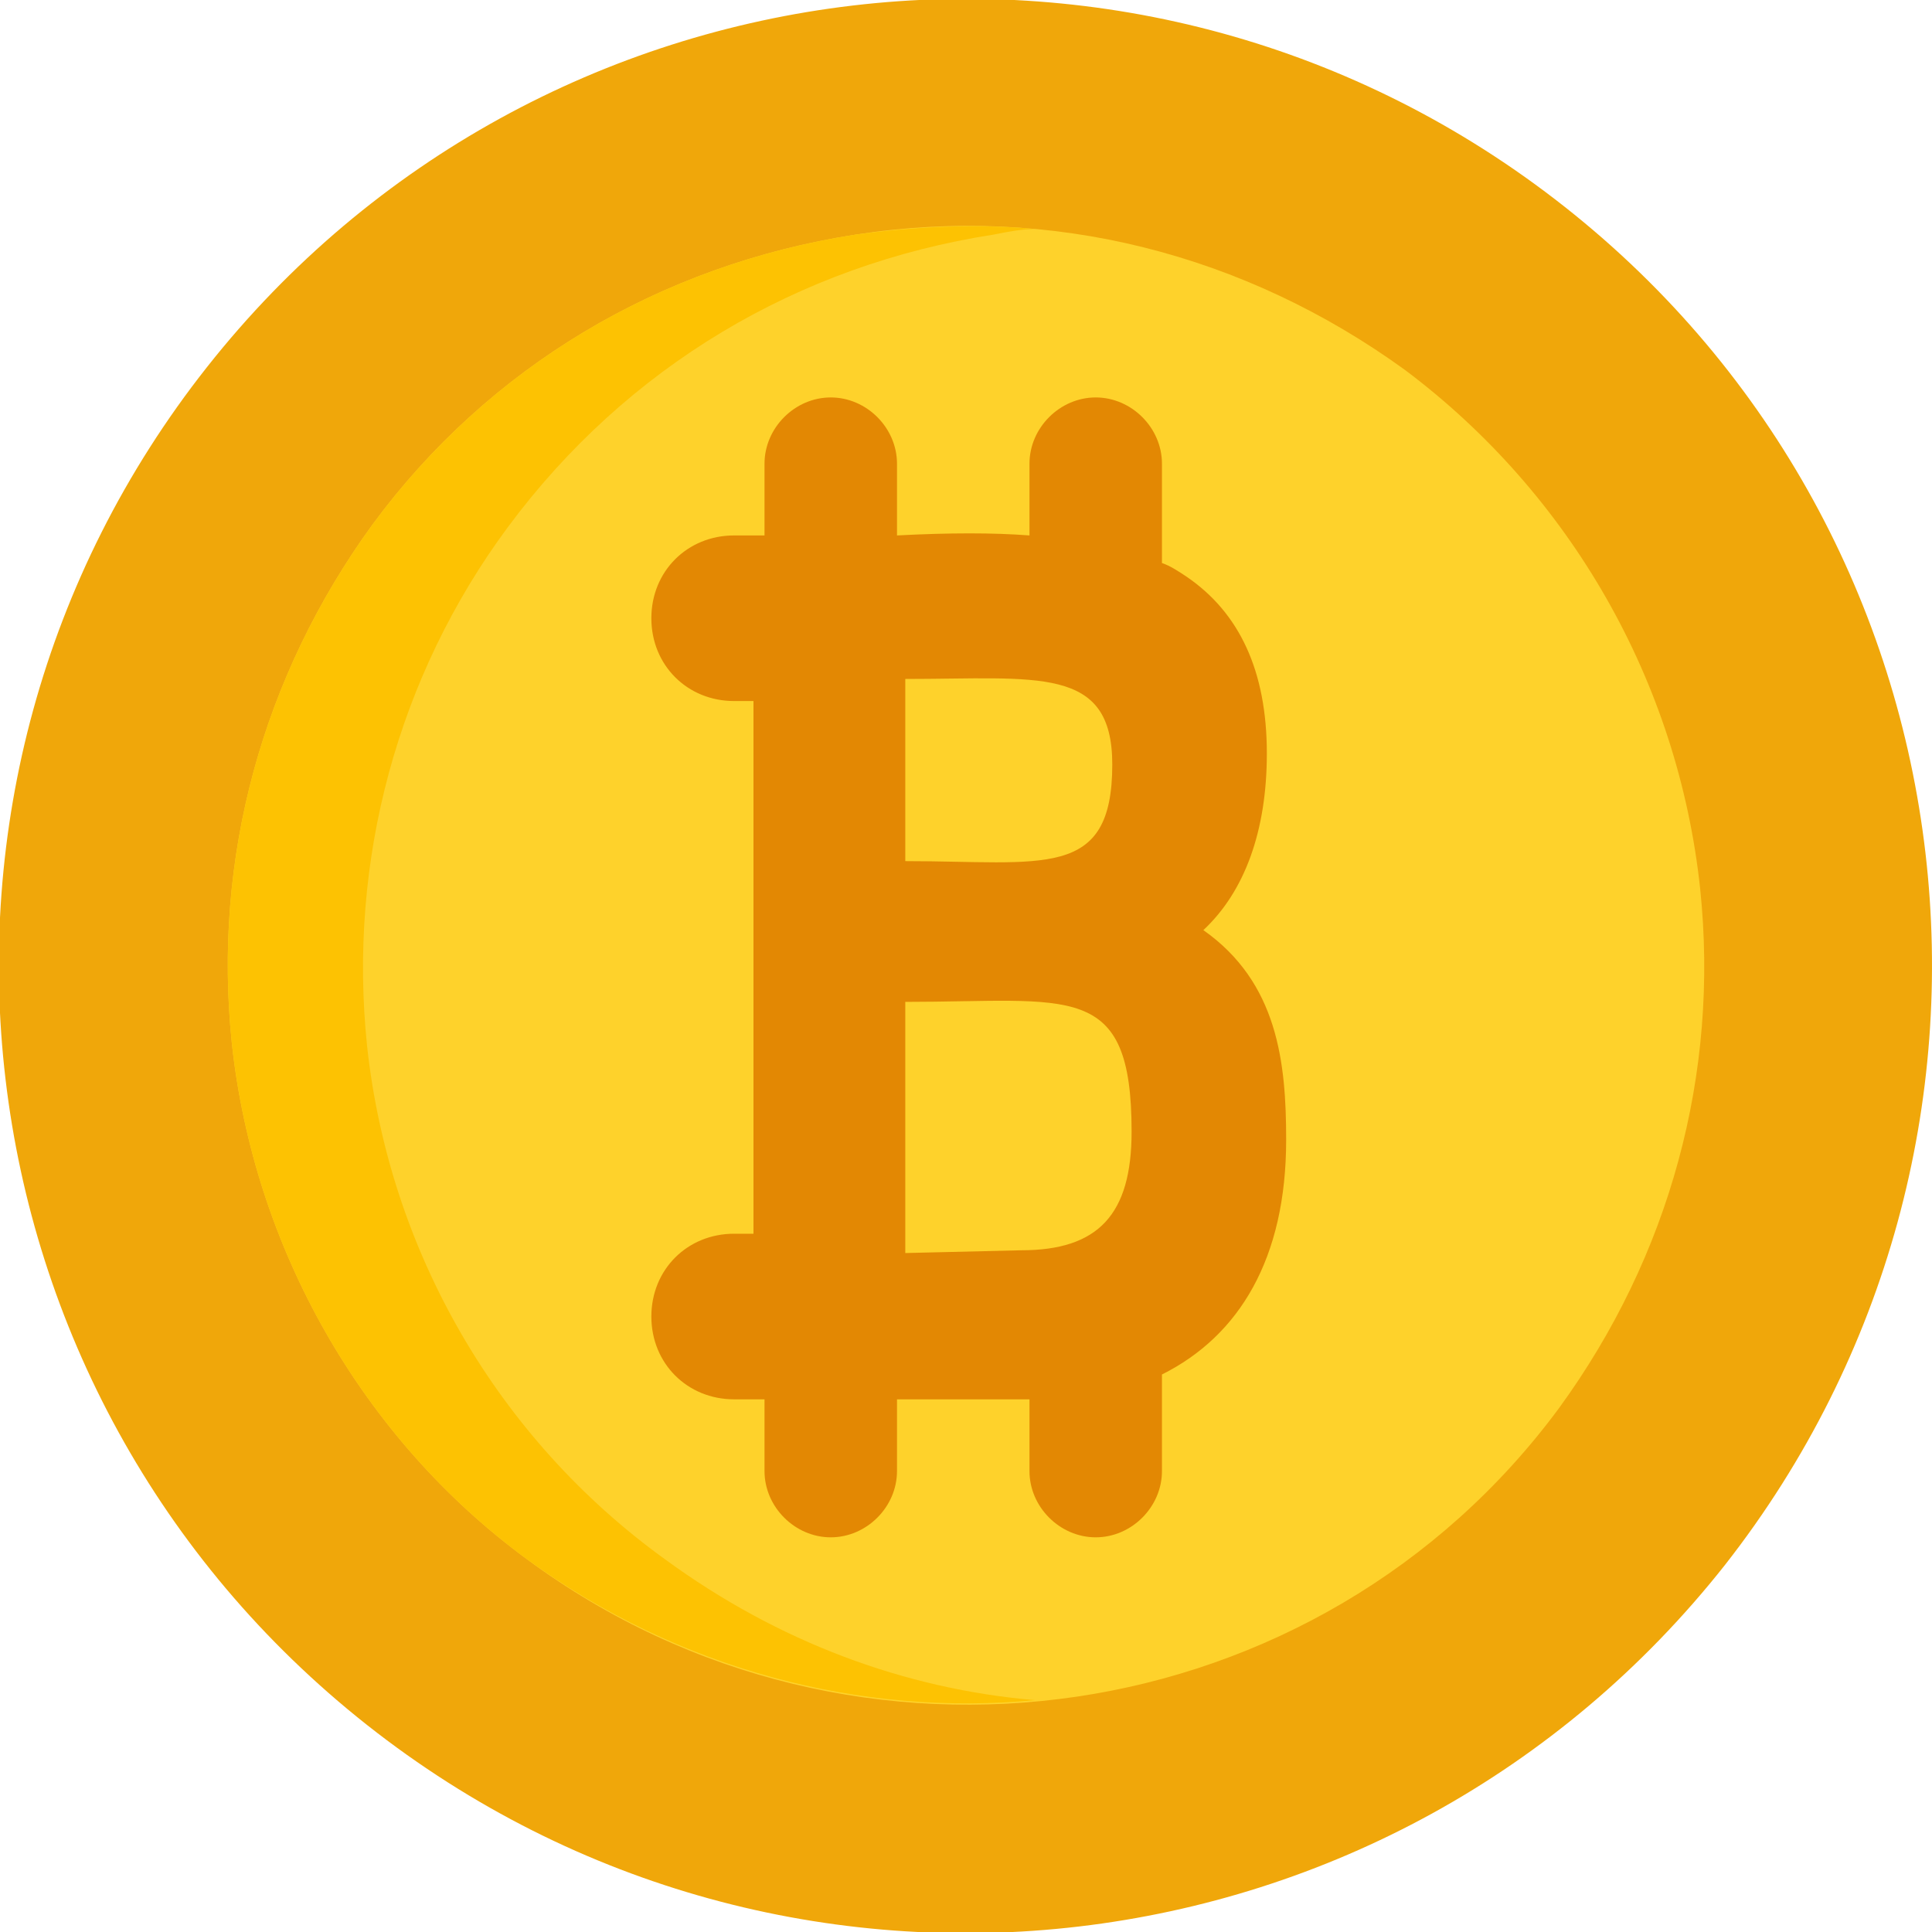 <?xml version="1.0" encoding="utf-8"?>
<!-- Generator: Adobe Illustrator 25.4.1, SVG Export Plug-In . SVG Version: 6.00 Build 0)  -->
<svg version="1.1" id="Layer_1" xmlns="http://www.w3.org/2000/svg" xmlns:xlink="http://www.w3.org/1999/xlink" x="0px" y="0px"
	 width="70px" height="70px" viewBox="0 0 70 70" style="enable-background:new 0 0 70 70;" xml:space="preserve">
<style type="text/css">
	.st0{fill:#F0A70A;}
	.st1{fill:#FED22B;}
	.st2{fill:#E38803;}
	.st3{fill:#FDC202;}
</style>
<g>
	<path class="st0" d="M56.7,7.5c-15.2-12-37.2-9.4-49.2,5.8c-12,15.2-9.4,37.2,5.8,49.2c15.2,12,37.2,9.4,49.2-5.8
		C74.4,41.5,71.9,19.5,56.7,7.5z"/>
	<path class="st1" d="M61.6,32.2c0.7,6.7-1.1,13.3-5.1,18.8C47.8,62.8,31,65.3,19.1,56.5c-6-4.4-9.9-11.3-10.7-18.7
		c-0.7-6.7,1.1-13.3,5.1-18.8C17.7,13.3,23.9,9.6,31,8.5c7.1-1.1,14.1,0.7,19.9,4.9C56.9,17.9,60.8,24.7,61.6,32.2z"/>
	<path class="st2" d="M46.6,41.3c0-2.8-0.3-5.7-3-7.6c1.5-1.4,2.3-3.6,2.3-6.4c0-3-1-5.1-2.9-6.4c-0.3-0.2-0.6-0.4-0.9-0.5
		c0-0.1,0-0.2,0-0.3v-3.3c0-1.3-1.1-2.4-2.4-2.4c-1.3,0-2.4,1.1-2.4,2.4v2.6c-1.3-0.1-2.9-0.1-4.8,0v-2.6c0-1.3-1.1-2.4-2.4-2.4
		c-1.3,0-2.4,1.1-2.4,2.4v2.6c-0.4,0-0.7,0-1.1,0c-1.7,0-3,1.3-3,3c0,1.7,1.3,3,3,3h0.7v19.3h-0.7c-1.7,0-3,1.3-3,3c0,1.7,1.3,3,3,3
		h1.1v2.6c0,1.3,1.1,2.4,2.4,2.4c1.3,0,2.4-1.1,2.4-2.4v-2.6l4.8,0v2.6c0,1.3,1.1,2.4,2.4,2.4c1.3,0,2.4-1.1,2.4-2.4v-3.3
		c0-0.1,0-0.1,0-0.2C44.9,48.4,46.6,45.6,46.6,41.3z M32.8,24.6c4.8,0,7.5-0.5,7.5,3.1c0,4.2-2.5,3.5-7.5,3.5V24.6z M32.8,45.4v-9.1
		c6,0,8.2-0.8,8.2,4.7c0,3-1.2,4.3-4,4.3L32.8,45.4L32.8,45.4z"/>
	<path class="st3" d="M24.1,56.5c4.1,3,8.7,4.7,13.4,5.1c-6.3,0.6-12.9-1.1-18.4-5.1c-6-4.4-9.9-11.3-10.7-18.7
		c-0.7-6.7,1.1-13.3,5.1-18.8C17.7,13.3,23.9,9.6,31,8.5c2.2-0.3,4.4-0.4,6.5-0.2c-0.5,0-1,0.1-1.5,0.2c-7.1,1.1-13.3,4.8-17.6,10.6
		c-4,5.4-5.8,12.1-5.1,18.8C14.1,45.3,18,52.1,24.1,56.5z"/>
</g>
</svg>
